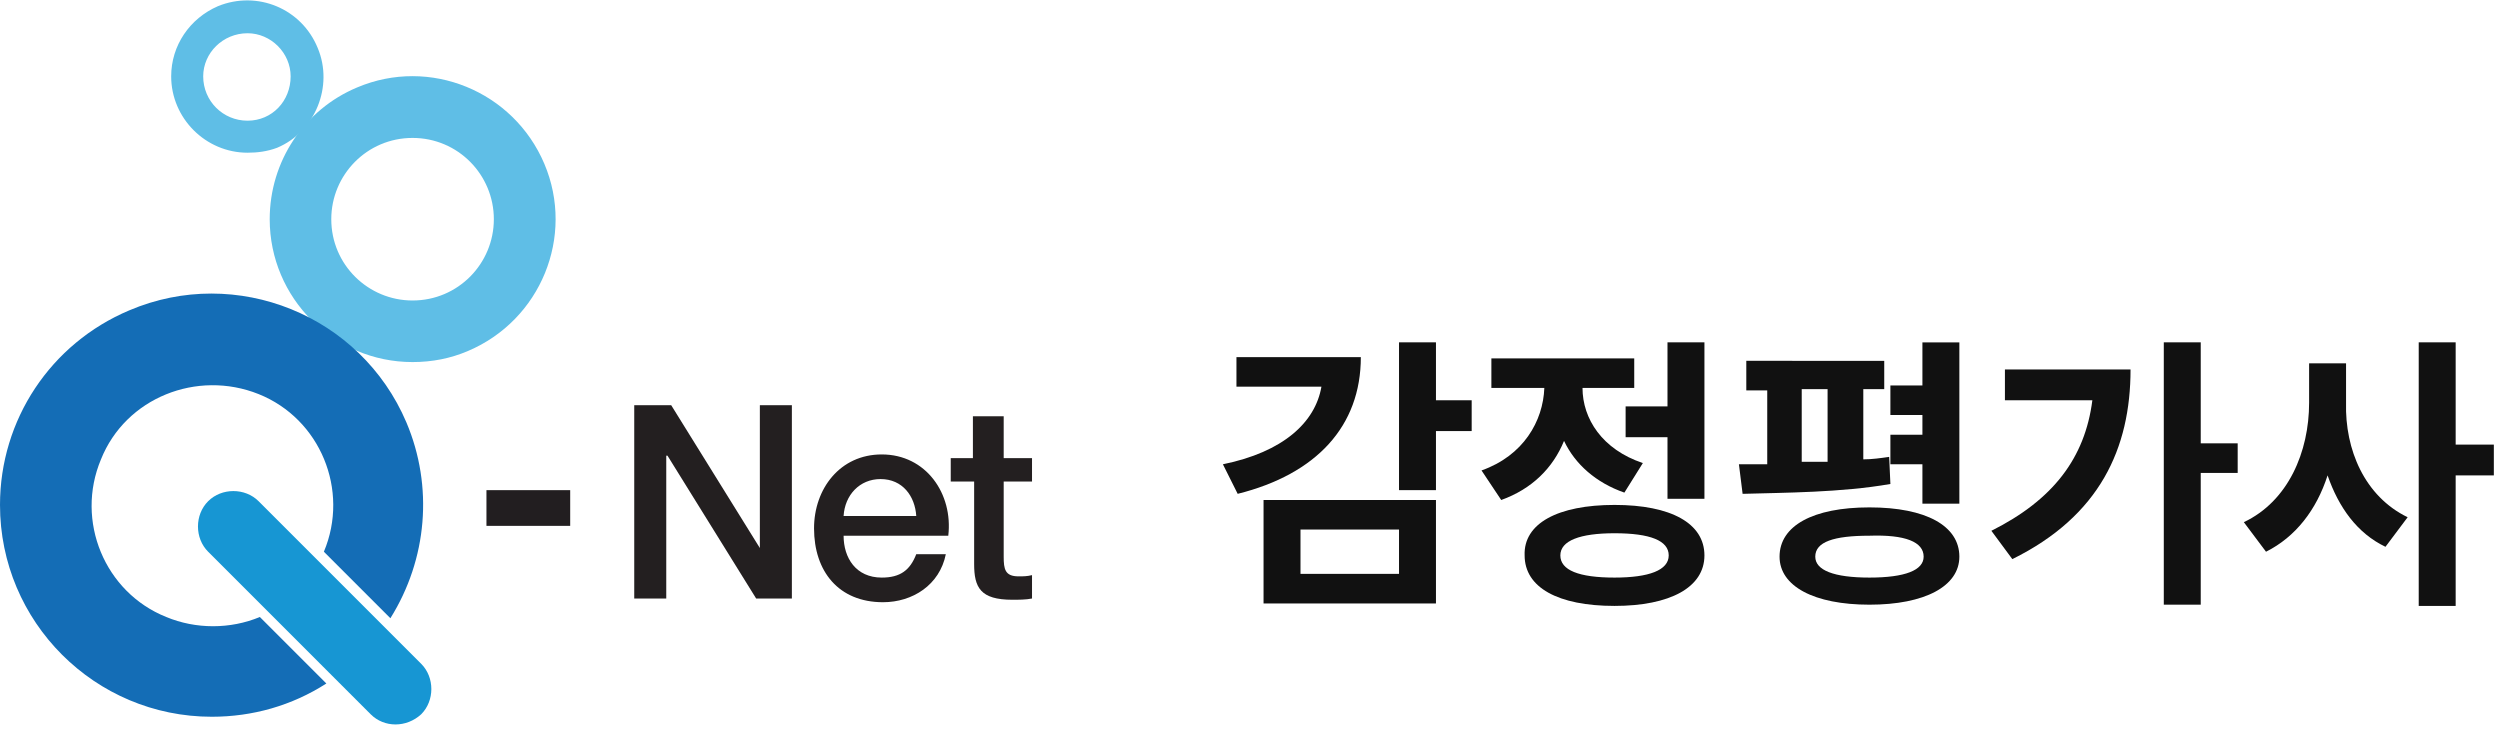 <?xml version="1.0" encoding="utf-8"?>
<!-- Generator: Adobe Illustrator 27.9.0, SVG Export Plug-In . SVG Version: 6.00 Build 0)  -->
<svg version="1.1" id="레이어_1" xmlns="http://www.w3.org/2000/svg" xmlns:xlink="http://www.w3.org/1999/xlink" x="0px"
	 y="0px" viewBox="0 0 203 60" style="enable-background:new 0 0 203 60;" xml:space="preserve">
<style type="text/css">
	.st0{enable-background:new    ;}
	.st1{fill:#231F20;}
	.st2{fill:#221E20;}
	.st3{fill:#5FBEE6;}
	.st4{fill:#146DB6;}
	.st5{fill:#1796D3;}
	.st6{fill:#111111;}
</style>
<g id="_60_감정평가사" transform="translate(-40 -10)">
	<g id="logo" transform="translate(565 -113)">
		<g class="st0">
			<path class="st1" d="M-473.4,155.9h2.9l7.2,11.6h0v-11.6h2.6v15.7h-2.9l-7.2-11.6h-0.1v11.6h-2.6V155.9z"/>
			<path class="st1" d="M-456.5,166.5c0,1.8,1,3.4,3.1,3.4c1.5,0,2.3-0.6,2.8-1.9h2.4c-0.5,2.5-2.7,3.9-5.1,3.9
				c-3.6,0-5.6-2.5-5.6-6c0-3.2,2.1-6,5.5-6c3.6,0,5.8,3.2,5.4,6.6H-456.5z M-450.6,164.9c-0.1-1.6-1.1-3-2.9-3c-1.7,0-2.9,1.3-3,3
				H-450.6z"/>
			<path class="st1" d="M-447.9,160.2h1.9v-3.4h2.5v3.4h2.3v1.9h-2.3v6.1c0,1,0.1,1.6,1.2,1.6c0.4,0,0.7,0,1.1-0.1v1.9
				c-0.5,0.1-1.1,0.1-1.6,0.1c-2.6,0-3.1-1-3.1-2.9v-6.7h-1.9V160.2z"/>
		</g>
		<rect id="사각형_396" x="-485.5" y="162.8" class="st2" width="6.8" height="2.9"/>
		<path id="빼기_1" class="st3" d="M-491.5,152.4c-6.4,0-11.6-5.2-11.6-11.6c0-4.7,2.8-8.9,7.1-10.7c5.9-2.5,12.7,0.3,15.2,6.2
			c2.5,5.9-0.3,12.7-6.2,15.2C-488.4,152.1-489.9,152.4-491.5,152.4z M-491.5,134.2c-3.7,0-6.6,3-6.6,6.6c0,3.7,3,6.6,6.6,6.6
			c3.7,0,6.6-3,6.6-6.6c0,0,0,0,0,0C-484.9,137.2-487.8,134.2-491.5,134.2L-491.5,134.2z"/>
		<path id="빼기_2" class="st3" d="M-504.9,135.4c-3.4,0-6.2-2.8-6.2-6.2c0-2.5,1.5-4.7,3.8-5.7c3.2-1.3,6.8,0.2,8.1,3.4
			c1.3,3.1-0.2,6.8-3.3,8.1C-503.3,135.3-504.1,135.4-504.9,135.4z M-504.9,125.7c-2,0-3.6,1.6-3.6,3.5c0,2,1.6,3.6,3.6,3.6
			c2,0,3.5-1.6,3.5-3.6c0,0,0,0,0,0C-501.4,127.3-503,125.7-504.9,125.7z"/>
		<path id="빼기_4" class="st4" d="M-507.8,181.2c-9.5,0-17.2-7.7-17.2-17.2c0-6.9,4.1-13.1,10.5-15.8c8.7-3.7,18.8,0.4,22.5,9.1
			c2.2,5.2,1.7,11.1-1.3,15.9l-5.4-5.4c2.1-5-0.3-10.8-5.3-12.8s-10.8,0.3-12.8,5.3c-2.1,5,0.3,10.8,5.3,12.8c2.4,1,5.2,1,7.6,0
			l5.4,5.4C-501.3,180.3-504.5,181.2-507.8,181.2L-507.8,181.2z"/>
		<path id="사각형_397" class="st5" d="M-494.9,181l-13.2-13.2c-1.1-1.1-1.1-3,0-4.1l0,0c1.1-1.1,3-1.1,4.1,0l13.2,13.2
			c1.1,1.1,1.1,3,0,4.1l0,0C-492,182.1-493.8,182.1-494.9,181z"/>
	</g>
	<g class="st0">
		<path class="st6" d="M147.3,41.4h-6.9v-2.4h10.1c0,5.6-3.6,9.5-10,11.1l-1.2-2.4C144.2,46.7,146.8,44.3,147.3,41.4z M142.6,50.6
			h14v8.4h-14V50.6z M153.6,56.6V53h-8v3.6H153.6z M156.6,42.5h2.9V45h-2.9v4.8h-3v-12h3V42.5z"/>
		<path class="st6" d="M165.4,41.5h-4.3v-2.4h11.6v2.4h-4.2c0,2.5,1.6,5,4.9,6.1l-1.5,2.4c-2.3-0.8-4-2.3-4.9-4.2
			c-0.9,2.2-2.6,3.9-5.1,4.8l-1.6-2.4C163.7,47,165.3,44.2,165.4,41.5z M171.1,51c4.6,0,7.3,1.5,7.3,4.1c0,2.6-2.8,4.1-7.3,4.1
			c-4.6,0-7.3-1.5-7.3-4.1C163.7,52.5,166.5,51,171.1,51z M171.1,56.9c2.8,0,4.4-0.6,4.4-1.8c0-1.2-1.5-1.8-4.4-1.8
			c-2.8,0-4.4,0.6-4.4,1.8C166.7,56.3,168.2,56.9,171.1,56.9z M178.4,50.5h-3v-5H172V43h3.4v-5.2h3V50.5z"/>
		<path class="st6" d="M193,41.6h-1.7v5.7c0.7,0,1.4-0.1,2.1-0.2l0.1,2.2c-4,0.7-8.6,0.7-12,0.8l-0.3-2.4h2.3v-6h-1.7v-2.4H193V41.6
			z M191.8,51.2c4.6,0,7.3,1.5,7.3,4c0,2.4-2.8,3.9-7.3,3.9s-7.3-1.5-7.3-3.9C184.5,52.7,187.2,51.2,191.8,51.2z M188.4,47.5v-5.9
			h-2.1v5.9C187,47.5,187.7,47.5,188.4,47.5z M191.8,56.9c2.9,0,4.4-0.6,4.4-1.7c0-1.2-1.5-1.8-4.4-1.7c-2.9,0-4.4,0.5-4.4,1.7
			C187.4,56.3,188.9,56.9,191.8,56.9z M193.5,45.3h2.6v-1.6h-2.6v-2.4h2.6v-3.5h3v13.1h-3v-3.2h-2.6V45.3z"/>
		<path class="st6" d="M209.9,42.5h-7.1V40H213c0,6.4-2.5,11.9-9.6,15.4l-1.7-2.3C206.7,50.6,209.3,47.2,209.9,42.5z M218.7,46h3
			v2.4h-3v10.7h-3V37.8h3V46z"/>
		<path class="st6" d="M235.5,52l-1.8,2.4c-2.3-1.1-3.8-3.2-4.7-5.8c-0.9,2.8-2.6,5-5,6.2l-1.8-2.4c3.6-1.7,5.3-5.7,5.3-9.7v-3.2h3
			v3.2C230.4,46.5,232,50.3,235.5,52z M236.4,37.8h3v8.3h3.1v2.5h-3.1v10.6h-3V37.8z"/>
	</g>
</g>
</svg>
